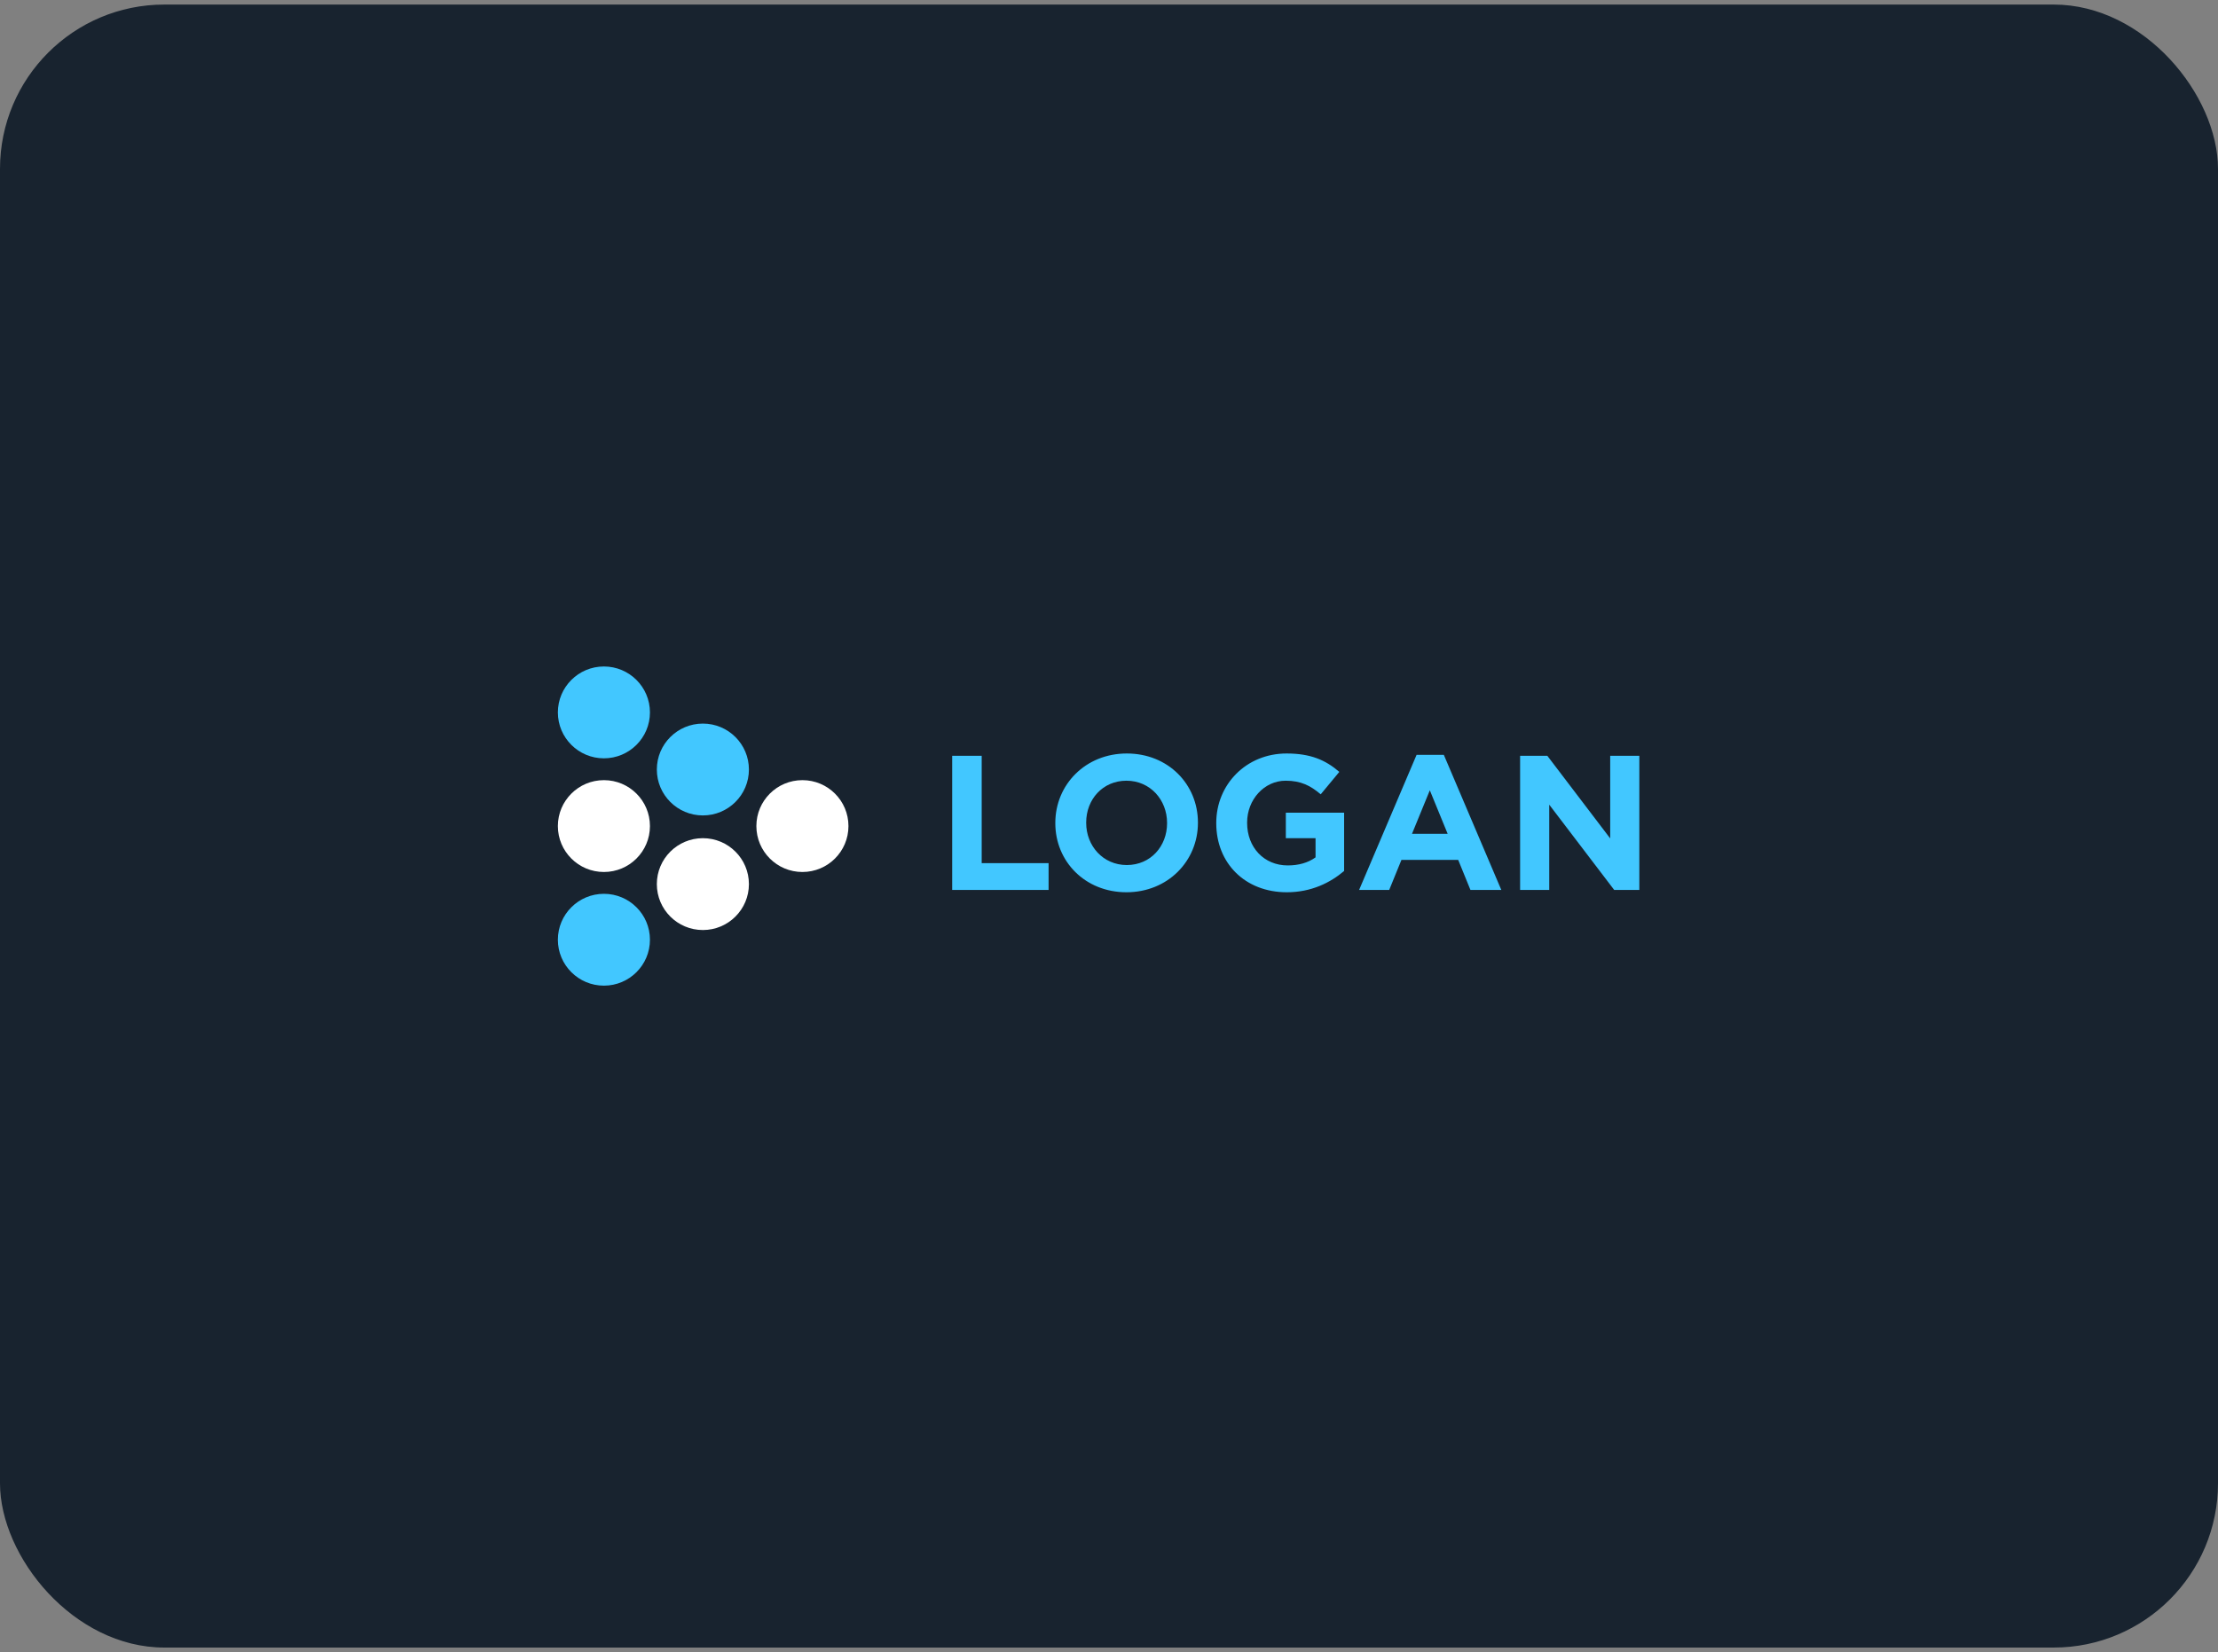 <?xml version="1.0" encoding="UTF-8"?> <svg xmlns="http://www.w3.org/2000/svg" width="243" height="181" viewBox="0 0 243 181" fill="none"><rect x="0" y="0" width="243" height="181" fill="#808080" stroke="none"/><rect y="0.5" width="243" height="180" rx="18" fill="#18232F"></rect><ellipse cx="66.163" cy="78.048" rx="5.044" ry="5.031" fill="#42C7FF"></ellipse><ellipse cx="77.006" cy="84.304" rx="5.044" ry="5.031" fill="#42C7FF"></ellipse><ellipse cx="87.911" cy="90.501" rx="5.044" ry="5.031" fill="white"></ellipse><ellipse cx="77.006" cy="96.859" rx="5.044" ry="5.031" fill="white"></ellipse><ellipse cx="66.163" cy="90.501" rx="5.044" ry="5.031" fill="white"></ellipse><ellipse cx="66.163" cy="102.953" rx="5.044" ry="5.031" fill="#42C7FF"></ellipse><path d="M104.319 97.501V82.8H107.553V94.561H114.882V97.501H104.319ZM123.41 97.752C118.874 97.752 115.619 94.371 115.619 90.192V90.15C115.619 85.972 118.916 82.549 123.452 82.549C127.988 82.549 131.243 85.93 131.243 90.109V90.15C131.243 94.329 127.946 97.752 123.41 97.752ZM123.452 94.77C126.056 94.77 127.862 92.713 127.862 90.192V90.15C127.862 87.63 126.014 85.531 123.41 85.531C120.806 85.531 119 87.588 119 90.109V90.15C119 92.671 120.848 94.77 123.452 94.77ZM140.979 97.752C136.401 97.752 133.251 94.561 133.251 90.192V90.15C133.251 85.972 136.506 82.549 140.958 82.549C143.583 82.549 145.221 83.263 146.733 84.564L144.696 87.022C143.583 86.076 142.533 85.531 140.853 85.531C138.501 85.531 136.632 87.609 136.632 90.109V90.15C136.632 92.838 138.48 94.812 141.084 94.812C142.281 94.812 143.31 94.519 144.129 93.93V91.831H140.874V89.037H147.258V95.421C145.746 96.703 143.667 97.752 140.979 97.752ZM148.9 97.501L155.2 82.695H158.182L164.482 97.501H161.101L159.757 94.204H153.541L152.197 97.501H148.9ZM154.696 91.347H158.602L156.649 86.581L154.696 91.347ZM166.54 97.501V82.8H169.522L176.41 91.852V82.8H179.602V97.501H176.851L169.732 88.156V97.501H166.54Z" fill="#42C7FF"></path></svg> 